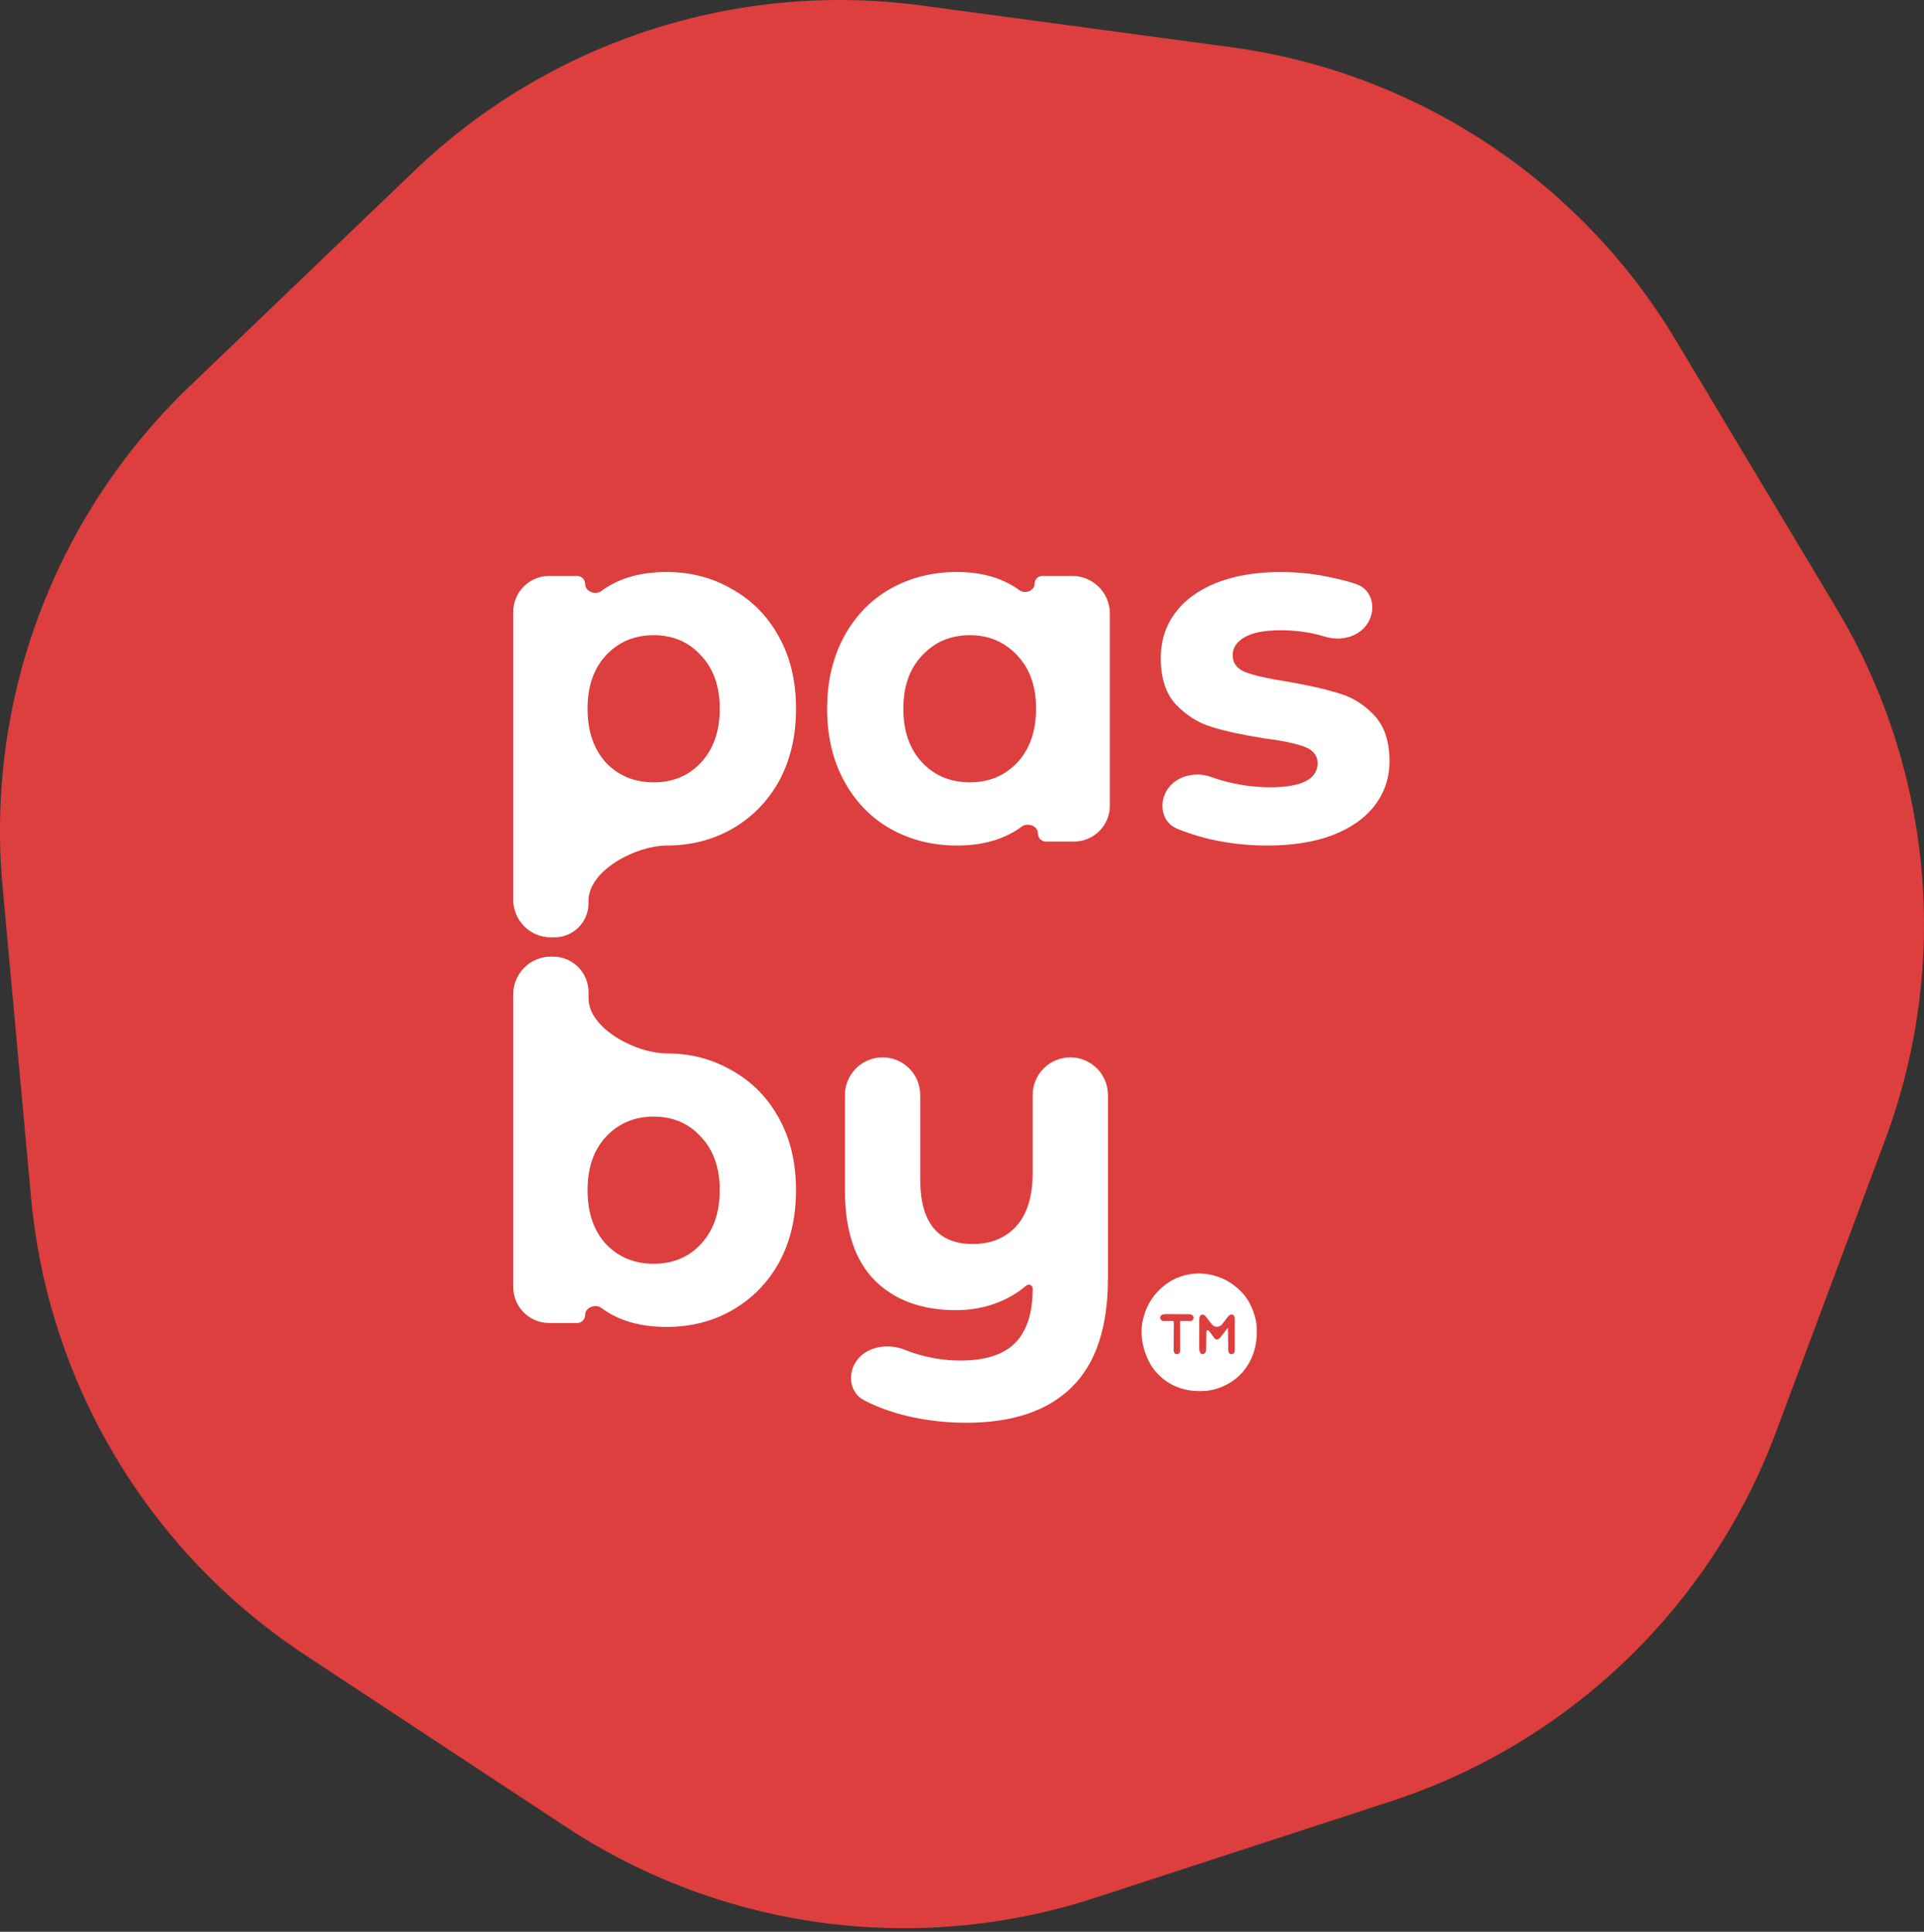 <svg fill="none" height="514" viewBox="0 0 512 514" width="512" xmlns="http://www.w3.org/2000/svg"><rect x="0" y="0" width="512" height="514" fill="#333333" stroke="none"/><path d="m81.186 440.347c-41.557-27.377-68.398-72.178-72.933-121.736l-7.571-82.737c-4.539-49.599 13.759-98.565 49.711-133.033l59.793-57.325c35.969-34.484 85.691-50.7 135.074-44.052l82.203 11.065c49.332 6.641 92.96 35.375 118.542 78.076l42.731 71.325c25.582 42.7 30.337 94.724 12.919 141.354l-29.023 77.701c-17.435 46.679-55.189 82.87-102.563 98.317l-78.753 25.679c-47.352 15.44-99.159 8.474-140.75-18.927z" fill="#dd3e3e"/><g fill="#fff"><path d="m177.416 152.188c6.421 0 12.242 1.533 17.464 4.599 5.308 2.978 9.46 7.225 12.456 12.743 2.997 5.431 4.495 11.78 4.495 19.05s-1.498 13.663-4.495 19.181c-2.996 5.43-7.148 9.678-12.456 12.744-5.222 2.978-11.043 4.467-17.464 4.467-8.109 0-20.803 6.568-20.803 14.677v.684c0 5.012-4.063 9.075-9.075 9.075h-.941c-5.532 0-10.017-4.485-10.017-10.017v-76.585c0-5.283 4.284-9.566 9.567-9.566h7.437c1.176 0 2.13.953 2.13 2.13 0 2.007 2.712 3.052 4.327 1.859 4.548-3.36 10.34-5.041 17.375-5.041zm-3.467 55.967c5.136 0 9.331-1.751 12.584-5.255 3.339-3.591 5.008-8.364 5.008-14.32s-1.669-10.685-5.008-14.189c-3.253-3.591-7.448-5.386-12.584-5.386-5.137 0-9.374 1.795-12.713 5.386-3.253 3.504-4.88 8.233-4.88 14.189s1.627 10.729 4.88 14.32c3.339 3.504 7.576 5.255 12.713 5.255z"/><path d="m285.339 153.24c5.532 0 10.016 4.484 10.016 10.016v51.098c0 5.283-4.283 9.567-9.567 9.567h-7.436c-1.177 0-2.131-.954-2.131-2.131 0-2.007-2.71-3.05-4.323-1.855-4.531 3.358-10.281 5.037-17.25 5.037-6.506 0-12.414-1.489-17.721-4.467-5.222-2.978-9.332-7.226-12.328-12.744s-4.494-11.911-4.494-19.181 1.498-13.663 4.494-19.181 7.106-9.766 12.328-12.744c5.307-2.978 11.215-4.467 17.721-4.467 6.654 0 12.211 1.621 16.671 4.863 1.526 1.109 4.003.117 4.003-1.77 0-1.127.914-2.041 2.042-2.041zm-27.224 54.915c5.051 0 9.246-1.751 12.585-5.255 3.338-3.591 5.008-8.364 5.008-14.32s-1.67-10.685-5.008-14.189c-3.339-3.591-7.534-5.386-12.585-5.386-5.137 0-9.374 1.795-12.713 5.386-3.339 3.504-5.008 8.233-5.008 14.189s1.669 10.729 5.008 14.32c3.339 3.504 7.576 5.255 12.713 5.255z"/><path d="m337.145 224.972c-5.736 0-11.344-.701-16.823-2.103-2.616-.711-4.979-1.502-7.088-2.372-3.625-1.497-4.823-5.761-3.202-9.333 2.035-4.483 7.64-6.108 12.273-4.445.893.32 1.815.624 2.769.911 4.366 1.226 8.646 1.839 12.841 1.839 8.475 0 12.713-2.146 12.713-6.437 0-2.015-1.156-3.46-3.467-4.336-2.312-.876-5.864-1.62-10.658-2.233-5.651-.876-10.316-1.883-13.998-3.022-3.681-1.139-6.891-3.153-9.631-6.043-2.653-2.891-3.98-7.007-3.98-12.35 0-4.467 1.241-8.408 3.724-11.824 2.568-3.503 6.249-6.218 11.043-8.145 4.88-1.927 10.616-2.891 17.208-2.891 4.879 0 9.716.57 14.51 1.708 1.993.43 3.843.932 5.55 1.507 3.878 1.307 5.237 5.764 3.533 9.485-1.979 4.323-7.249 5.914-11.796 4.524-3.75-1.147-7.683-1.721-11.797-1.721-4.281 0-7.491.613-9.631 1.839-2.141 1.226-3.211 2.803-3.211 4.73 0 2.19 1.156 3.722 3.467 4.598 2.312.876 5.993 1.708 11.044 2.496 5.65.964 10.273 2.015 13.869 3.153 3.595 1.051 6.72 3.022 9.374 5.912 2.654 2.891 3.981 6.919 3.981 12.087 0 4.379-1.284 8.277-3.853 11.693-2.568 3.415-6.335 6.087-11.3 8.014-4.88 1.839-10.701 2.759-17.464 2.759z"/><path d="m329.16 342.616c.241.213.478.43.715.648.079.072.158.144.239.218 2.081 2.01 3.436 4.882 4.05 7.704.031.145.031.145.064.294.185.922.215 1.821.211 2.761-.001.155-.001.311-.002.472-.014 1.215-.113 2.362-.393 3.542-.018.083-.037.165-.056.251-.51 2.213-1.509 4.33-2.922 6.087-.076.095-.076.095-.153.192-2.376 2.923-6.043 4.804-9.718 5.259-1.922.157-3.856.123-5.736-.332-.081-.019-.162-.038-.246-.057-3.688-.891-6.911-3.183-8.944-6.448-2.112-3.577-3.071-8.099-2.107-12.212.068-.263.141-.524.218-.784.025-.087.05-.174.075-.264 1.182-4.024 3.922-7.314 7.499-9.333 5.596-2.983 12.417-2.13 17.206 2.002zm-20.059 7.307c-.222.168-.398.415-.379.693.015.21.123.421.268.574.093.098.186.167.31.216.193.078.408.077.617.073.024-.001.048-.001.072-.002.207-.002.207-.002.418-.004.144-.005.288-.009.436-.013.146-.002.291-.004.441-.007.256-.004.511-.009.767-.015.17-.004.31.133.309.303-.008.968-.013 1.937-.017 2.905-.001.498-.004.996-.008 1.494-.004.48-.006.961-.007 1.441-.001.184-.002.367-.004.55-.002.257-.003.514-.003.771 0 .146-.001.292-.002.442.023.204.055.347.115.476.135.288.418.515.736.492.22-.015.452-.104.613-.257.023-.022.043-.044.062-.068.177-.228.21-.536.215-.824.002-.089 0-.192-.003-.372 0-.08 0-.16 0-.242 0-.262-.002-.525-.004-.787 0-.182-.001-.365-.001-.547-.001-.48-.003-.959-.006-1.438-.002-.49-.003-.979-.004-1.468-.003-.868-.006-1.735-.011-2.602 0-.151.125-.273.276-.268.414.013.828.021 1.242.029.144.005.287.01.435.015.208.003.208.003.419.006.191.005.191.005.386.01.362-.041.362-.041.621-.354.062-.086.107-.149.139-.203.175-.294.055-.713-.196-.946-.263-.244-.643-.326-1.002-.325-.056.001-.123.002-.209.003-.148-.001-.297-.003-.449-.005-.161.001-.322.001-.483.001-.166 0-.332-.001-.498-.001-.347-.002-.694-.001-1.042 0-.444.001-.888-.001-1.333-.005-.342-.002-.685-.002-1.027-.001-.164 0-.328-.001-.492-.002-.229-.002-.458-.001-.687.001-.054 0-.094 0-.126 0-.179 0-.36.008-.53.063-.143.048-.26.111-.374.198zm10.547-.047c-.265.181-.447.49-.486.808-.035.28-.026.564-.027.854 0 .084 0 .167-.001.253-.001.276-.001.551-.001.827-.001.191-.001.383-.002.575v1.206c0 .514-.002 1.029-.004 1.543-.001.397-.002.793-.002 1.189 0 .19 0 .379-.001.569-.001.265-.001.531 0 .796 0 .151-.001.302-.001.458.022.301.064.527.162.773.062.159.183.322.317.426.233.181.549.159.807.018.031-.017.061-.035.09-.054.233-.154.377-.414.419-.691.034-.224.042-.449.046-.689.003-.122.005-.244.007-.369.002-.131.004-.262.006-.397.004-.201.004-.201.008-.407.008-.43.015-.86.022-1.289.005-.292.01-.583.015-.875.007-.375.014-.751.02-1.126.006-.337.432-.478.637-.211.057.074.115.149.175.226.386.503.762 1.012 1.133 1.526.123.171.243.361.421.472.264.163.621.099.899-.037.171-.083.287-.213.475-.448.089-.109.178-.219.27-.332.099-.127.197-.256.296-.384.118-.152.237-.304.355-.456.233-.301.465-.604.694-.908.11-.143.173-.227.219-.284.055-.07.163-.027.163.062.008.83.018 1.661.029 2.491.004.31.008.62.01.93.004.445.011.891.017 1.336.001.139.002.278.003.421.002.129.004.258.007.391 0 .035.001.069.001.104.002.16.008.323.055.476.018.056.038.107.062.156.142.295.427.535.754.506.21-.018.433-.103.59-.245.028-.025.052-.051.074-.079.177-.227.205-.536.215-.823.003-.108.002-.226-.001-.455 0-.088.001-.177.001-.268.001-.292.001-.583 0-.875 0-.203 0-.406.001-.61 0-.425-.001-.85-.002-1.276-.001-.545 0-1.09.001-1.635.001-.419.001-.839 0-1.258 0-.201 0-.402.001-.603 0-.281-.001-.562-.002-.843 0-.159 0-.319-.001-.484-.012-.163-.026-.295-.054-.416-.079-.337-.325-.645-.667-.692-.196-.027-.412.019-.586.112-.18.096-.291.222-.465.434-.082.098-.163.197-.247.299-.424.538-.841 1.079-1.255 1.624-.025.032-.049.064-.074.096-.697.91-2.021.964-2.735.068-.074-.092-.147-.183-.223-.278-.472-.589-.936-1.182-1.39-1.786-.063-.073-.125-.141-.188-.204-.287-.289-.726-.467-1.062-.238z"/><path d="m177.416 280.281c6.421 0 12.242 1.533 17.464 4.599 5.308 2.978 9.46 7.225 12.456 12.743 2.997 5.43 4.495 11.78 4.495 19.05 0 7.269-1.498 13.663-4.495 19.181-2.996 5.43-7.148 9.678-12.456 12.744-5.222 2.978-11.043 4.466-17.464 4.466-7.035 0-12.827-1.68-17.375-5.04-1.615-1.193-4.327-.148-4.327 1.859 0 1.177-.954 2.13-2.13 2.13h-7.437c-5.283 0-9.567-4.283-9.567-9.566v-77.899c0-5.532 4.485-10.017 10.017-10.017h.58c5.211 0 9.436 4.225 9.436 9.436v1.637c0 8.109 12.694 14.677 20.803 14.677zm-3.467 55.967c5.136 0 9.331-1.752 12.584-5.255 3.339-3.591 5.008-8.364 5.008-14.32s-1.669-10.685-5.008-14.189c-3.253-3.591-7.448-5.386-12.584-5.386-5.137 0-9.374 1.795-12.713 5.386-3.253 3.504-4.88 8.233-4.88 14.189s1.627 10.729 4.88 14.32c3.339 3.503 7.576 5.255 12.713 5.255z"/><path d="m284.825 281.332c5.532 0 10.016 4.485 10.016 10.017v48.84c0 12.963-3.21 22.597-9.631 28.903-6.42 6.307-15.752 9.46-27.994 9.46-6.506 0-12.67-.832-18.491-2.496-3.237-.939-6.187-2.115-8.851-3.528-3.463-1.837-4.304-6.206-2.438-9.654 2.446-4.519 8.52-5.646 13.295-3.746.682.272 1.383.528 2.103.768 4.195 1.401 8.432 2.102 12.713 2.102 6.677 0 11.557-1.576 14.639-4.729 3.082-3.154 4.623-7.971 4.623-14.452 0-.864-1.07-1.311-1.727-.751-2.174 1.854-4.637 3.33-7.391 4.43-3.51 1.401-7.276 2.102-11.3 2.102-9.075 0-16.266-2.628-21.574-7.883-5.307-5.343-7.961-13.313-7.961-23.911v-25.455c0-5.532 4.484-10.017 10.016-10.017s10.016 4.485 10.016 10.017v22.434c0 11.473 4.666 17.21 13.997 17.21 4.795 0 8.647-1.576 11.558-4.73 2.91-3.24 4.366-8.014 4.366-14.32v-20.594c0-5.532 4.484-10.017 10.016-10.017z"/></g></svg>